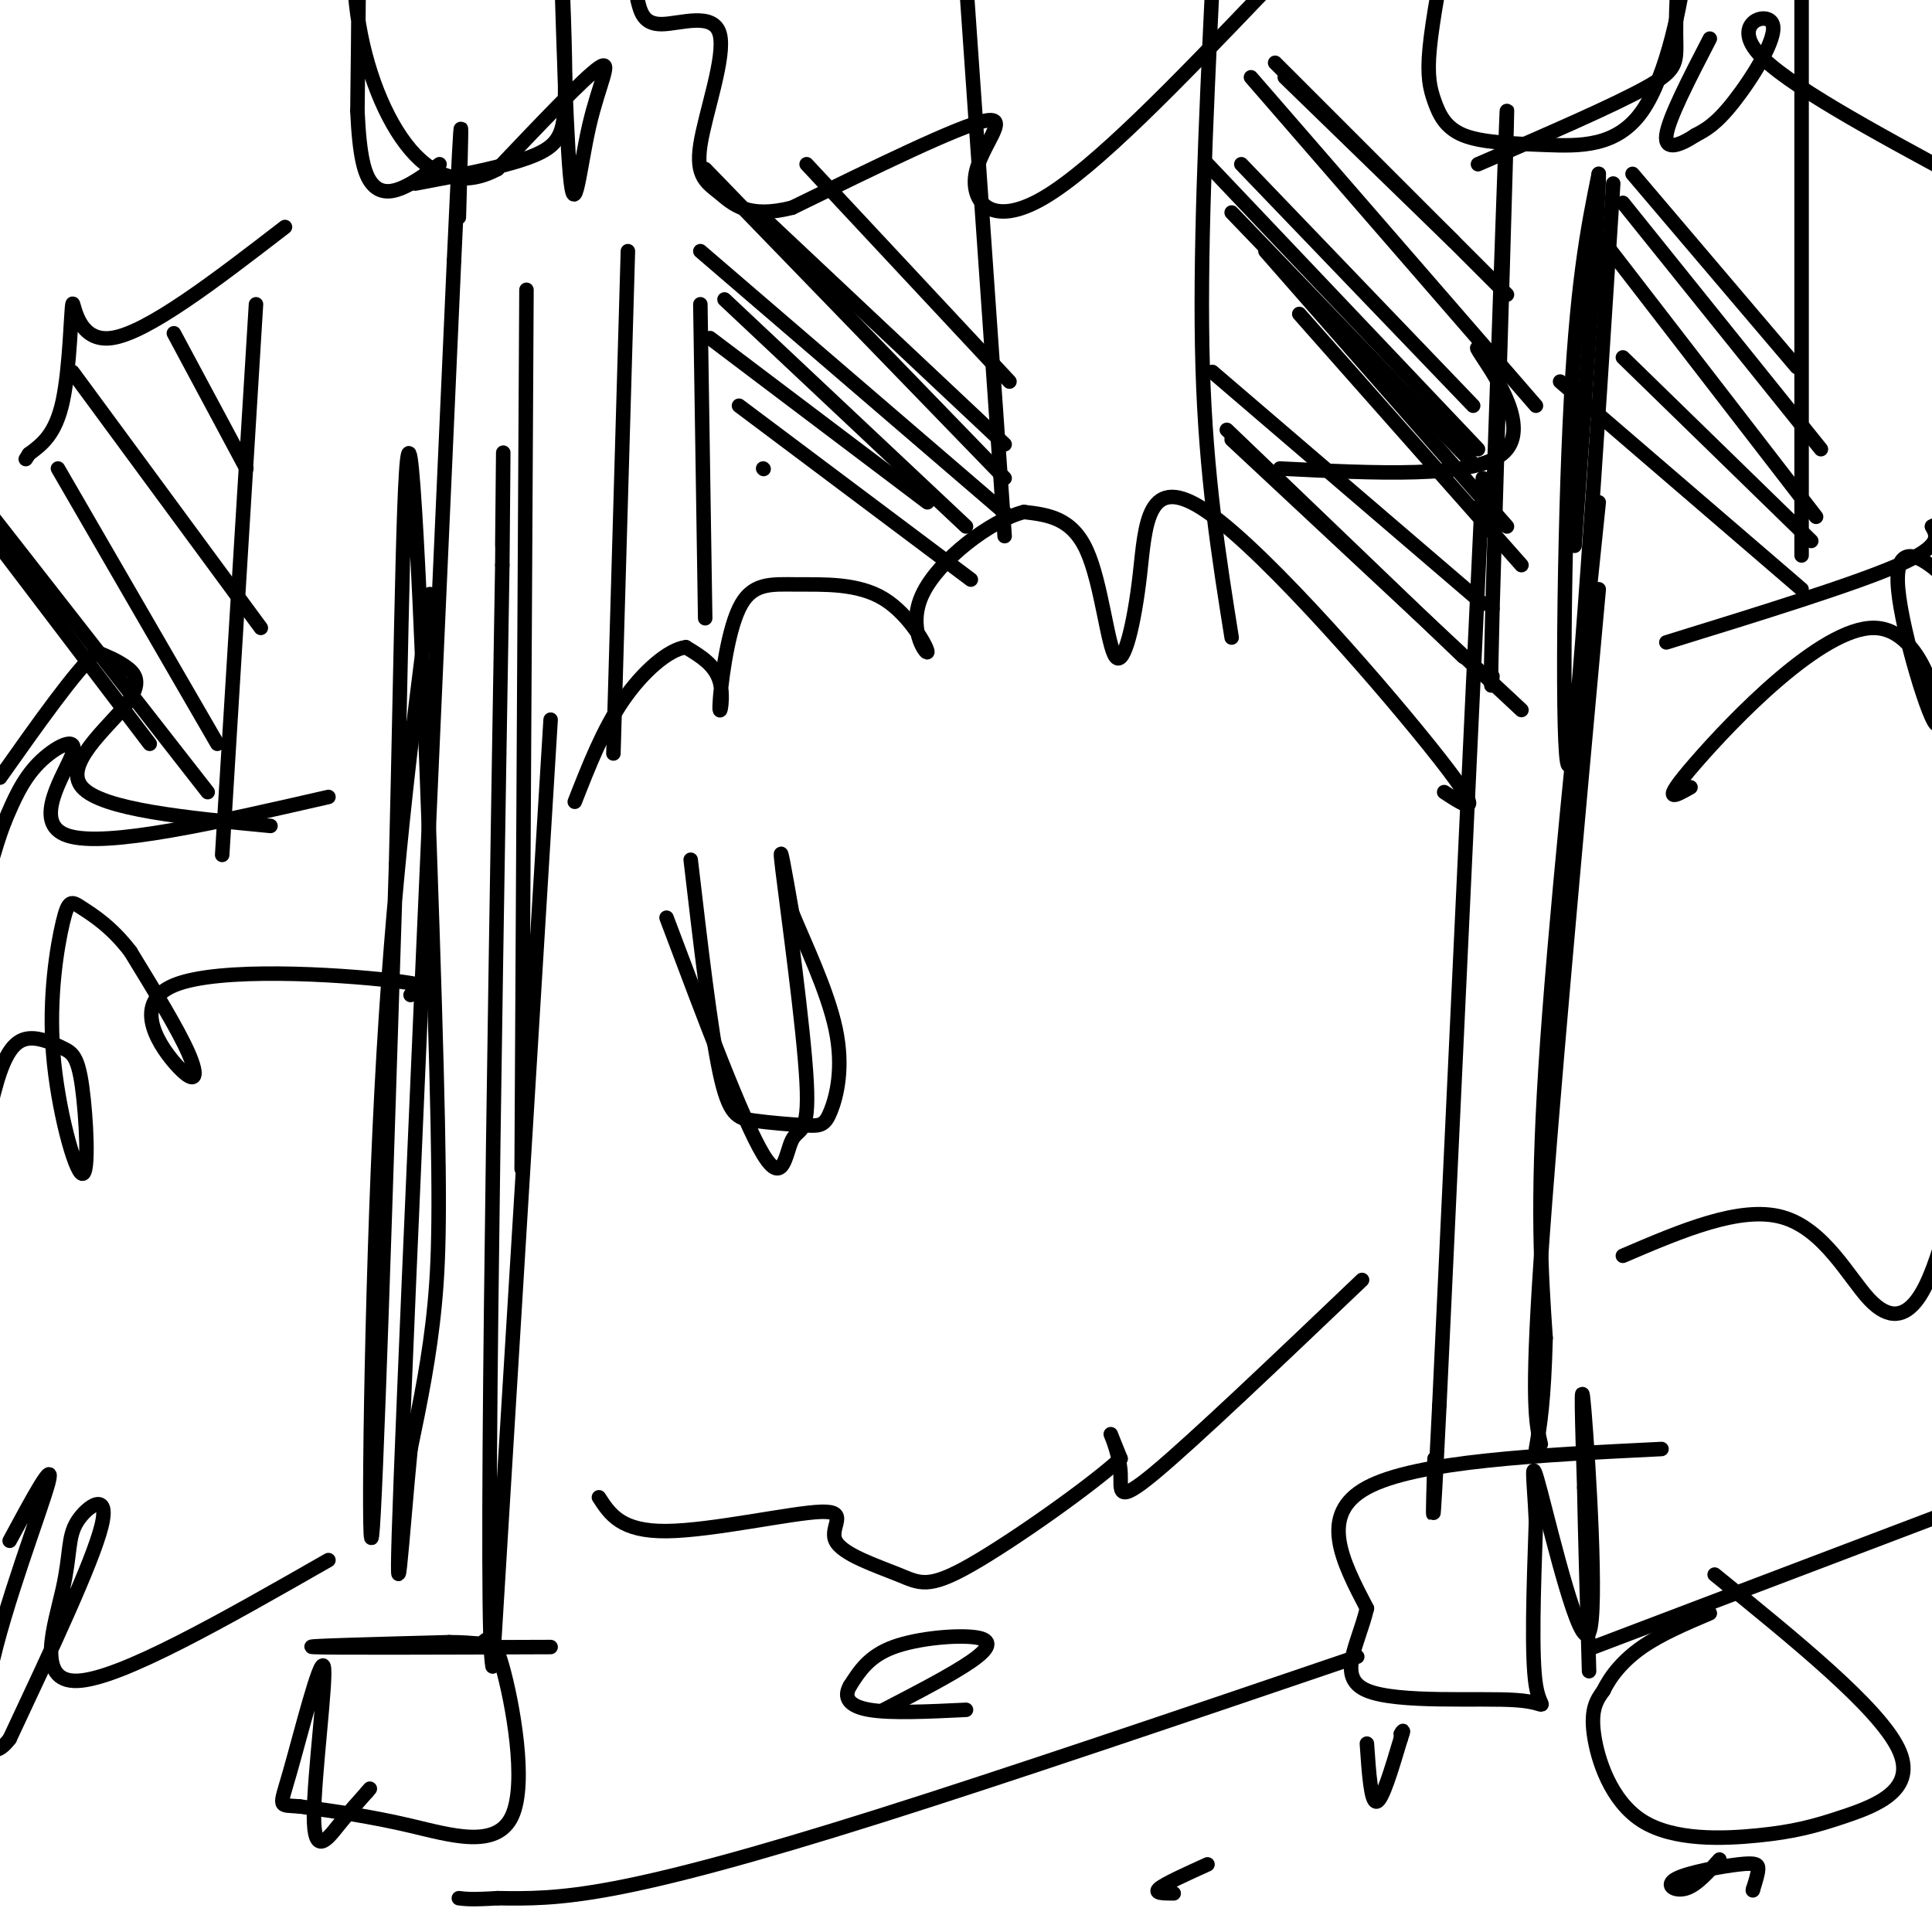 <svg viewBox='0 0 400 400' version='1.1' xmlns='http://www.w3.org/2000/svg' xmlns:xlink='http://www.w3.org/1999/xlink'><g fill='none' stroke='#000000' stroke-width='3' stroke-linecap='round' stroke-linejoin='round'><path d='M114,149c0.000,0.000 -12.000,196.000 -12,196'/><path d='M102,345c-1.667,-5.333 0.167,-116.667 2,-228'/><path d='M104,117c0.333,-38.667 0.167,-21.333 0,-4'/><path d='M114,341c-22.750,0.083 -45.500,0.167 -49,0c-3.500,-0.167 12.250,-0.583 28,-1'/><path d='M93,340c5.777,0.033 6.219,0.617 7,0c0.781,-0.617 1.900,-2.433 4,5c2.100,7.433 5.181,24.117 2,31c-3.181,6.883 -12.623,3.967 -21,2c-8.377,-1.967 -15.688,-2.983 -23,-4'/><path d='M62,374c-4.485,-0.380 -4.196,0.669 -2,-7c2.196,-7.669 6.300,-24.056 7,-22c0.700,2.056 -2.004,22.553 -2,31c0.004,8.447 2.715,4.842 5,2c2.285,-2.842 4.142,-4.921 6,-7'/><path d='M76,371c1.000,-1.167 0.500,-0.583 0,0'/><path d='M89,123c-3.889,30.178 -7.778,60.356 -10,103c-2.222,42.644 -2.778,97.756 -2,92c0.778,-5.756 2.889,-72.378 5,-139'/><path d='M82,179c1.166,-46.483 1.581,-93.191 3,-84c1.419,9.191 3.844,74.282 5,113c1.156,38.718 1.045,51.062 0,62c-1.045,10.938 -3.022,20.469 -5,30'/><path d='M85,300c-1.711,17.200 -3.489,45.200 -2,6c1.489,-39.200 6.244,-145.600 11,-252'/><path d='M94,54c2.000,-43.500 1.500,-26.250 1,-9'/><path d='M86,38c9.867,-1.844 19.733,-3.689 25,-6c5.267,-2.311 5.933,-5.089 6,-13c0.067,-7.911 -0.467,-20.956 -1,-34'/><path d='M116,-15c0.155,6.638 1.041,40.233 2,51c0.959,10.767 1.989,-1.293 4,-10c2.011,-8.707 5.003,-14.059 2,-12c-3.003,2.059 -12.002,11.530 -21,21'/><path d='M103,35c-6.659,3.593 -12.805,2.077 -18,-4c-5.195,-6.077 -9.437,-16.713 -11,-28c-1.563,-11.287 -0.447,-23.225 0,-20c0.447,3.225 0.223,21.612 0,40'/><path d='M74,23c0.417,9.464 1.458,13.125 3,15c1.542,1.875 3.583,1.964 6,1c2.417,-0.964 5.208,-2.982 8,-5'/><path d='M307,99c0.000,0.000 -9.000,192.000 -9,192'/><path d='M298,291c-1.667,33.833 -1.333,22.417 -1,11'/><path d='M331,104c-4.583,44.083 -9.167,88.167 -11,117c-1.833,28.833 -0.917,42.417 0,56'/><path d='M320,277c-0.333,13.167 -1.167,18.083 -2,23'/><path d='M331,122c-5.000,54.750 -10.000,109.500 -12,139c-2.000,29.500 -1.000,33.750 0,38'/><path d='M344,300c-25.417,1.250 -50.833,2.500 -61,8c-10.167,5.500 -5.083,15.250 0,25'/><path d='M283,333c-1.815,7.657 -6.352,14.300 0,17c6.352,2.700 23.595,1.458 31,2c7.405,0.542 4.973,2.869 4,-3c-0.973,-5.869 -0.486,-19.935 0,-34'/><path d='M318,315c-0.396,-9.161 -1.384,-15.064 1,-6c2.384,9.064 8.142,33.094 10,29c1.858,-4.094 -0.183,-36.313 -1,-46c-0.817,-9.687 -0.408,3.156 0,16'/><path d='M328,308c0.167,9.000 0.583,23.500 1,38'/><path d='M281,343c-36.222,12.311 -72.444,24.622 -99,33c-26.556,8.378 -43.444,12.822 -55,15c-11.556,2.178 -17.778,2.089 -24,2'/><path d='M103,393c-5.333,0.333 -6.667,0.167 -8,0'/><path d='M330,341c0.000,0.000 79.000,-30.000 79,-30'/><path d='M309,108c1.500,-44.000 3.000,-88.000 3,-85c0.000,3.000 -1.500,53.000 -3,103'/><path d='M309,126c-0.500,19.500 -0.250,16.750 0,14'/><path d='M334,38c-3.667,57.289 -7.333,114.578 -9,120c-1.667,5.422 -1.333,-41.022 0,-70c1.333,-28.978 3.667,-40.489 6,-52'/><path d='M331,36c0.167,4.167 -2.417,40.583 -5,77'/><path d='M306,34c14.137,-6.113 28.274,-12.226 35,-16c6.726,-3.774 6.042,-5.208 6,-11c-0.042,-5.792 0.560,-15.940 1,-19c0.440,-3.060 0.720,0.970 1,5'/><path d='M349,-7c-0.922,7.134 -3.728,22.471 -9,30c-5.272,7.529 -13.009,7.252 -20,7c-6.991,-0.252 -13.235,-0.480 -17,-2c-3.765,-1.520 -5.052,-4.332 -6,-7c-0.948,-2.668 -1.557,-5.191 -1,-11c0.557,-5.809 2.278,-14.905 4,-24'/><path d='M299,164c4.622,3.030 9.244,6.060 -1,-7c-10.244,-13.060 -35.353,-42.209 -48,-51c-12.647,-8.791 -12.833,2.778 -14,13c-1.167,10.222 -3.314,19.098 -5,17c-1.686,-2.098 -2.910,-15.171 -6,-22c-3.090,-6.829 -8.045,-7.415 -13,-8'/><path d='M212,106c-6.909,1.718 -17.681,10.013 -21,17c-3.319,6.987 0.815,12.665 1,12c0.185,-0.665 -3.577,-7.674 -9,-11c-5.423,-3.326 -12.506,-2.969 -18,-3c-5.494,-0.031 -9.401,-0.452 -12,5c-2.599,5.452 -3.892,16.775 -4,20c-0.108,3.225 0.969,-1.650 0,-5c-0.969,-3.350 -3.985,-5.175 -7,-7'/><path d='M142,134c-3.533,0.422 -8.867,4.978 -13,11c-4.133,6.022 -7.067,13.511 -10,21'/><path d='M282,265c-17.452,16.637 -34.905,33.274 -43,40c-8.095,6.726 -6.833,3.542 -7,0c-0.167,-3.542 -1.762,-7.440 -2,-8c-0.238,-0.560 0.881,2.220 2,5'/><path d='M232,302c-6.033,5.554 -22.117,16.937 -31,22c-8.883,5.063 -10.565,3.804 -15,2c-4.435,-1.804 -11.622,-4.154 -13,-7c-1.378,-2.846 3.052,-6.189 -3,-6c-6.052,0.189 -22.586,3.911 -32,4c-9.414,0.089 -11.707,-3.456 -14,-7'/><path d='M345,133c19.417,-6.000 38.833,-12.000 48,-16c9.167,-4.000 8.083,-6.000 7,-8'/><path d='M400,109c2.000,-1.167 3.500,-0.083 5,1'/><path d='M68,165c-23.101,5.292 -46.202,10.583 -54,8c-7.798,-2.583 -0.292,-13.042 1,-17c1.292,-3.958 -3.631,-1.417 -7,2c-3.369,3.417 -5.185,7.708 -7,12'/><path d='M1,170c-2.167,5.500 -4.083,13.250 -6,21'/><path d='M56,171c-17.464,-1.679 -34.929,-3.357 -39,-8c-4.071,-4.643 5.250,-12.250 9,-17c3.750,-4.750 1.929,-6.643 0,-8c-1.929,-1.357 -3.964,-2.179 -6,-3'/><path d='M20,135c-4.333,3.833 -12.167,14.917 -20,26'/><path d='M355,326c16.933,13.741 33.866,27.482 38,36c4.134,8.518 -4.530,11.813 -11,14c-6.470,2.187 -10.744,3.267 -18,4c-7.256,0.733 -17.492,1.121 -24,-3c-6.508,-4.121 -9.288,-12.749 -10,-18c-0.712,-5.251 0.644,-7.126 2,-9'/><path d='M332,350c1.467,-3.089 4.133,-6.311 8,-9c3.867,-2.689 8.933,-4.844 14,-7'/><path d='M283,361c0.417,6.083 0.833,12.167 2,12c1.167,-0.167 3.083,-6.583 5,-13'/><path d='M290,360c0.833,-2.333 0.417,-1.667 0,-1'/><path d='M356,385c-2.372,2.670 -4.743,5.340 -7,6c-2.257,0.660 -4.399,-0.689 -2,-2c2.399,-1.311 9.338,-2.584 13,-3c3.662,-0.416 4.046,0.024 4,1c-0.046,0.976 -0.523,2.488 -1,4'/><path d='M363,391c-0.167,0.667 -0.083,0.333 0,0'/><path d='M243,392c-2.083,0.000 -4.167,0.000 -3,-1c1.167,-1.000 5.583,-3.000 10,-5'/><path d='M265,97c19.911,1.000 39.822,2.000 46,-3c6.178,-5.000 -1.378,-16.000 -4,-20c-2.622,-4.000 -0.311,-1.000 2,2'/><path d='M200,-4c0.000,0.000 8.000,115.000 8,115'/><path d='M251,-3c-1.333,28.250 -2.667,56.500 -2,79c0.667,22.500 3.333,39.250 6,56'/><path d='M261,-1c-17.137,17.881 -34.274,35.762 -45,42c-10.726,6.238 -15.042,0.833 -14,-5c1.042,-5.833 7.440,-12.095 2,-11c-5.440,1.095 -22.720,9.548 -40,18'/><path d='M164,43c-9.231,2.343 -12.308,-0.800 -15,-3c-2.692,-2.200 -5.000,-3.456 -4,-10c1.000,-6.544 5.308,-18.377 4,-23c-1.308,-4.623 -8.231,-2.035 -12,-2c-3.769,0.035 -4.385,-2.482 -5,-5'/><path d='M59,47c-14.327,11.042 -28.655,22.083 -36,23c-7.345,0.917 -7.708,-8.292 -8,-7c-0.292,1.292 -0.512,13.083 -2,20c-1.488,6.917 -4.244,8.958 -7,11'/><path d='M6,94c-1.167,1.833 -0.583,0.917 0,0'/><path d='M53,63c0.000,0.000 -7.000,114.000 -7,114'/><path d='M373,0c0.000,0.000 0.000,115.000 0,115'/><path d='M406,37c-18.280,-9.875 -36.560,-19.750 -42,-26c-5.440,-6.250 1.958,-8.875 3,-6c1.042,2.875 -4.274,11.250 -8,16c-3.726,4.750 -5.863,5.875 -8,7'/><path d='M351,28c-2.978,1.978 -6.422,3.422 -6,0c0.422,-3.422 4.711,-11.711 9,-20'/><path d='M145,63c0.000,0.000 1.000,65.000 1,65'/><path d='M130,52c0.000,0.000 -3.000,104.000 -3,104'/><path d='M167,34c0.000,0.000 42.000,45.000 42,45'/><path d='M158,45c0.000,0.000 50.000,47.000 50,47'/><path d='M146,35c0.000,0.000 62.000,64.000 62,64'/><path d='M145,52c0.000,0.000 64.000,55.000 64,55'/><path d='M150,62c0.000,0.000 50.000,47.000 50,47'/><path d='M147,70c0.000,0.000 45.000,34.000 45,34'/><path d='M153,84c0.000,0.000 48.000,36.000 48,36'/><path d='M158,97c0.000,0.000 0.100,0.100 0.1,0.1'/><path d='M266,16c0.000,0.000 35.000,34.000 35,34'/><path d='M264,13c0.000,0.000 48.000,48.000 48,48'/><path d='M259,16c0.000,0.000 59.000,68.000 59,68'/><path d='M257,34c0.000,0.000 48.000,50.000 48,50'/><path d='M250,34c0.000,0.000 56.000,59.000 56,59'/><path d='M269,65c0.000,0.000 46.000,52.000 46,52'/><path d='M251,77c0.000,0.000 56.000,48.000 56,48'/><path d='M255,91c0.000,0.000 60.000,56.000 60,56'/><path d='M254,89c0.000,0.000 49.000,47.000 49,47'/><path d='M262,52c0.000,0.000 50.000,57.000 50,57'/><path d='M255,44c0.000,0.000 50.000,52.000 50,52'/><path d='M338,36c0.000,0.000 34.000,40.000 34,40'/><path d='M336,42c0.000,0.000 41.000,51.000 41,51'/><path d='M332,50c0.000,0.000 44.000,57.000 44,57'/><path d='M336,74c0.000,0.000 39.000,38.000 39,38'/><path d='M323,79c0.000,0.000 50.000,43.000 50,43'/><path d='M36,69c0.000,0.000 15.000,28.000 15,28'/><path d='M15,77c0.000,0.000 39.000,53.000 39,53'/><path d='M12,97c0.000,0.000 33.000,57.000 33,57'/><path d='M-7,100c0.000,0.000 50.000,64.000 50,64'/><path d='M-7,104c0.000,0.000 38.000,50.000 38,50'/><path d='M85,206c3.400,-0.876 6.801,-1.751 -4,-3c-10.801,-1.249 -35.802,-2.871 -45,1c-9.198,3.871 -2.592,13.234 1,17c3.592,3.766 4.169,1.933 2,-3c-2.169,-4.933 -7.085,-12.967 -12,-21'/><path d='M27,197c-3.937,-5.158 -7.778,-7.553 -10,-9c-2.222,-1.447 -2.825,-1.948 -4,3c-1.175,4.948 -2.921,15.344 -2,27c0.921,11.656 4.509,24.573 6,25c1.491,0.427 0.886,-11.634 0,-18c-0.886,-6.366 -2.052,-7.036 -4,-8c-1.948,-0.964 -4.678,-2.221 -7,-2c-2.322,0.221 -4.235,1.920 -6,7c-1.765,5.080 -3.383,13.540 -5,22'/><path d='M-5,244c-0.833,4.333 -0.417,4.167 0,4'/><path d='M68,323c-21.617,12.356 -43.234,24.711 -52,25c-8.766,0.289 -4.679,-11.490 -3,-19c1.679,-7.510 0.952,-10.753 3,-14c2.048,-3.247 6.871,-6.499 5,1c-1.871,7.499 -10.435,25.750 -19,44'/><path d='M2,360c-4.655,6.107 -6.792,-0.625 -4,-14c2.792,-13.375 10.512,-33.393 12,-39c1.488,-5.607 -3.256,3.196 -8,12'/><path d='M350,163c-3.297,1.876 -6.594,3.751 1,-5c7.594,-8.751 26.080,-28.129 37,-28c10.920,0.129 14.274,19.764 13,20c-1.274,0.236 -7.177,-18.926 -8,-28c-0.823,-9.074 3.432,-8.058 9,-3c5.568,5.058 12.448,14.160 15,20c2.552,5.840 0.776,8.420 -1,11'/><path d='M416,150c-0.167,2.000 -0.083,1.500 0,1'/><path d='M336,260c12.173,-5.214 24.345,-10.429 33,-8c8.655,2.429 13.792,12.500 18,17c4.208,4.500 7.488,3.429 10,0c2.512,-3.429 4.256,-9.214 6,-15'/><path d='M403,254c2.667,-4.000 6.333,-6.500 10,-9'/><path d='M183,354c7.042,-3.649 14.083,-7.298 18,-10c3.917,-2.702 4.708,-4.458 1,-5c-3.708,-0.542 -11.917,0.131 -17,2c-5.083,1.869 -7.042,4.935 -9,8'/><path d='M176,349c-1.400,2.356 -0.400,4.244 4,5c4.400,0.756 12.200,0.378 20,0'/><path d='M109,60c0.000,0.000 -1.000,182.000 -1,182'/><path d='M138,190c7.907,21.051 15.815,42.102 20,49c4.185,6.898 4.648,-0.357 6,-3c1.352,-2.643 3.595,-0.673 3,-12c-0.595,-11.327 -4.027,-35.951 -5,-44c-0.973,-8.049 0.514,0.475 2,9'/><path d='M164,189c2.368,5.848 7.290,15.969 9,24c1.710,8.031 0.210,13.972 -1,17c-1.210,3.028 -2.128,3.141 -5,3c-2.872,-0.141 -7.696,-0.538 -11,-1c-3.304,-0.462 -5.087,-0.989 -7,-10c-1.913,-9.011 -3.957,-26.505 -6,-44'/></g>
</svg>